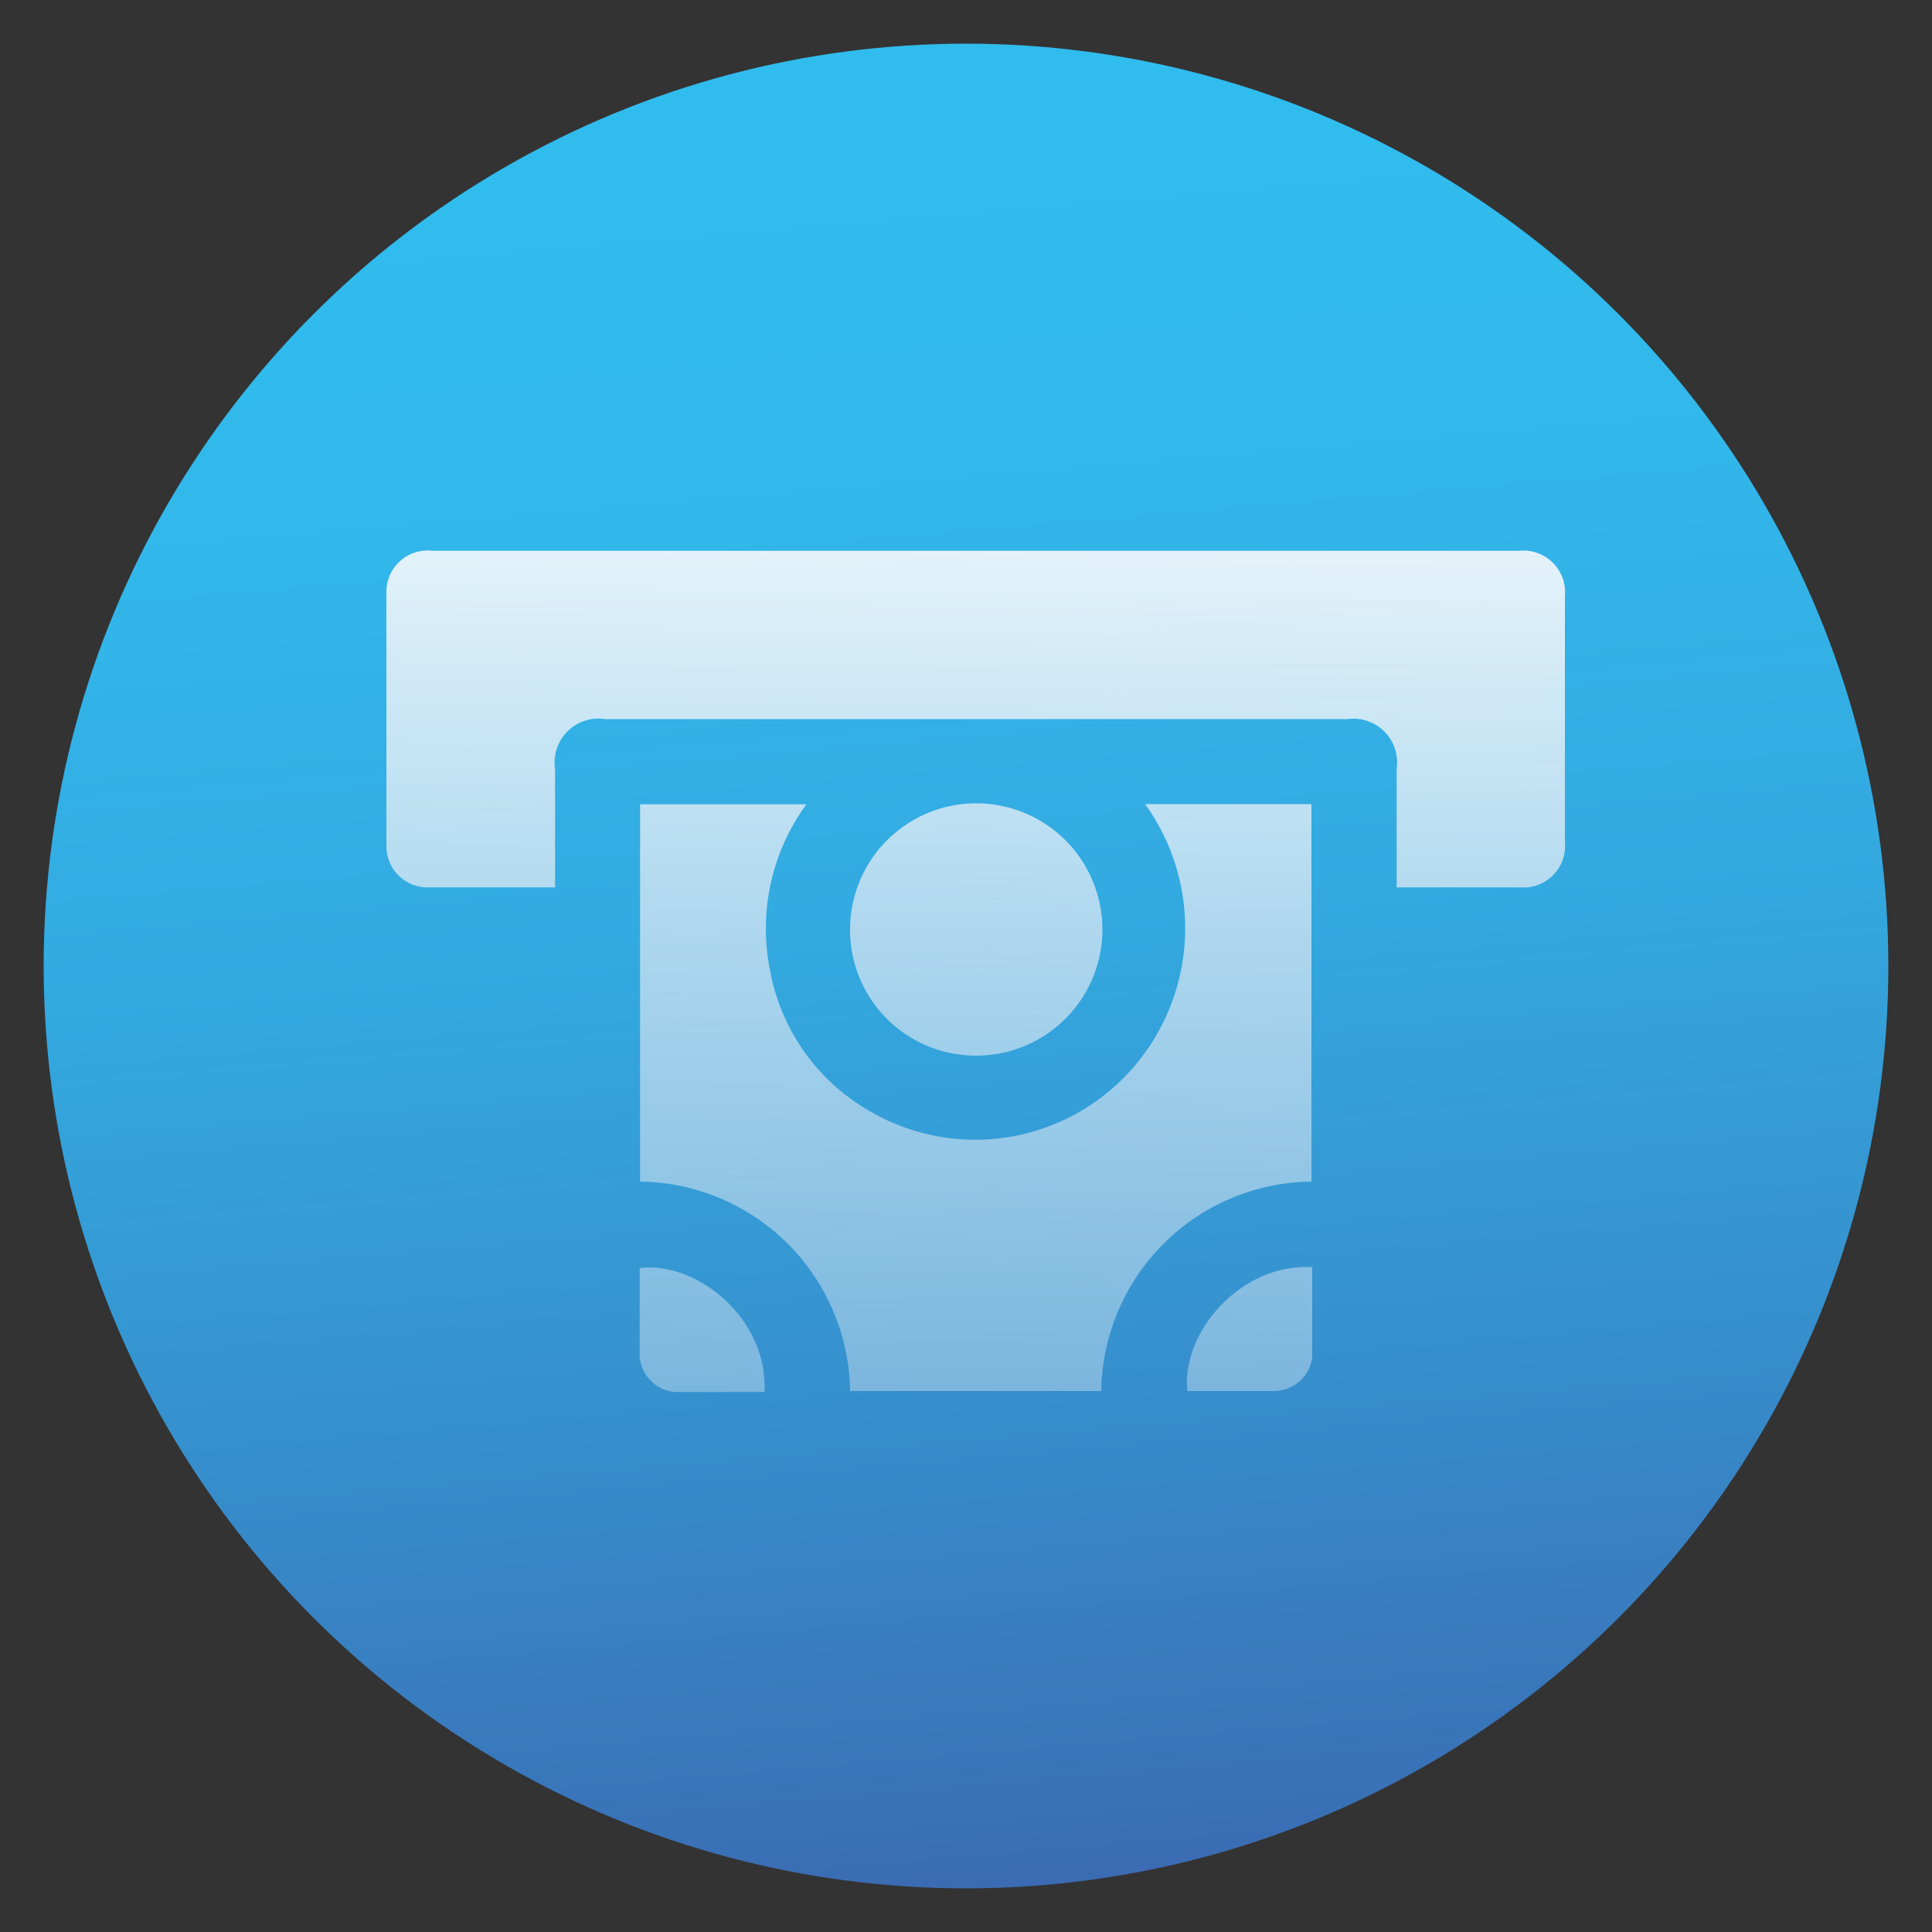 <svg id="Layer_2" data-name="Layer 2" xmlns="http://www.w3.org/2000/svg" xmlns:xlink="http://www.w3.org/1999/xlink" viewBox="0 0 100 100"><rect x="0" y="0" width="100" height="100" fill="#333333" stroke="none"/><defs><style>.cls-1{fill:url(#linear-gradient);}.cls-2{fill:url(#linear-gradient-2);}.cls-3{fill:url(#linear-gradient-3);}.cls-4{fill:url(#linear-gradient-4);}.cls-5{fill:url(#linear-gradient-5);}.cls-6{fill:url(#linear-gradient-6);}</style><linearGradient id="linear-gradient" x1="54.43" y1="102.04" x2="46.52" y2="9.1" gradientUnits="userSpaceOnUse"><stop offset="0" stop-color="#3c63ad"/><stop offset="0.08" stop-color="#3a70b6"/><stop offset="0.34" stop-color="#3691ce"/><stop offset="0.58" stop-color="#33a9e0"/><stop offset="0.81" stop-color="#32b7ea"/><stop offset="1" stop-color="#31bcee"/></linearGradient><linearGradient id="linear-gradient-2" x1="50.72" y1="19.49" x2="49.18" y2="153.28" gradientUnits="userSpaceOnUse"><stop offset="0" stop-color="#fff"/><stop offset="1" stop-color="#2483c5" stop-opacity="0"/></linearGradient><linearGradient id="linear-gradient-3" x1="50.87" y1="19.49" x2="49.34" y2="153.28" xlink:href="#linear-gradient-2"/><linearGradient id="linear-gradient-4" x1="50.84" y1="19.49" x2="49.31" y2="153.28" xlink:href="#linear-gradient-2"/><linearGradient id="linear-gradient-5" x1="36.9" y1="19.33" x2="35.37" y2="153.12" xlink:href="#linear-gradient-2"/><linearGradient id="linear-gradient-6" x1="65.28" y1="19.66" x2="63.74" y2="153.44" xlink:href="#linear-gradient-2"/></defs><circle class="cls-1" cx="50" cy="50" r="47.74"/><path class="cls-2" d="M72.29,45.93V39.78a2.26,2.26,0,0,0-2.54-2.56H31.31a2.27,2.27,0,0,0-2.58,2.59v6.12h-6.5A2.13,2.13,0,0,1,20,43.75q0-6.53,0-13.06a2.14,2.14,0,0,1,2.4-2.18H78.62A2.16,2.16,0,0,1,81,30.86V43.58a2.15,2.15,0,0,1-2.31,2.35Z"/><path class="cls-3" d="M59.27,41.62l.33,0h8.28V61.16A11,11,0,0,0,57,72H44A11,11,0,0,0,33.13,61.16V41.63h8.61a10.9,10.9,0,0,0-1.88,8.61,10.57,10.57,0,0,0,5,7.18,10.82,10.82,0,0,0,13.31-1.64A11,11,0,0,0,59.27,41.62Z"/><path class="cls-4" d="M44,48.05a6.53,6.53,0,1,1,6.46,6.59A6.51,6.51,0,0,1,44,48.05Z"/><path class="cls-5" d="M39.57,72.05c-1.56,0-3.12,0-4.67,0a2,2,0,0,1-1.79-1.87c0-1.51,0-3,0-4.54C35.92,65.25,39.75,68.12,39.57,72.05Z"/><path class="cls-6" d="M67.92,65.59c0,1.55,0,3.11,0,4.67A2,2,0,0,1,66,72c-1.51,0-3,0-4.54,0C61.13,69,64.19,65.38,67.92,65.59Z"/></svg>